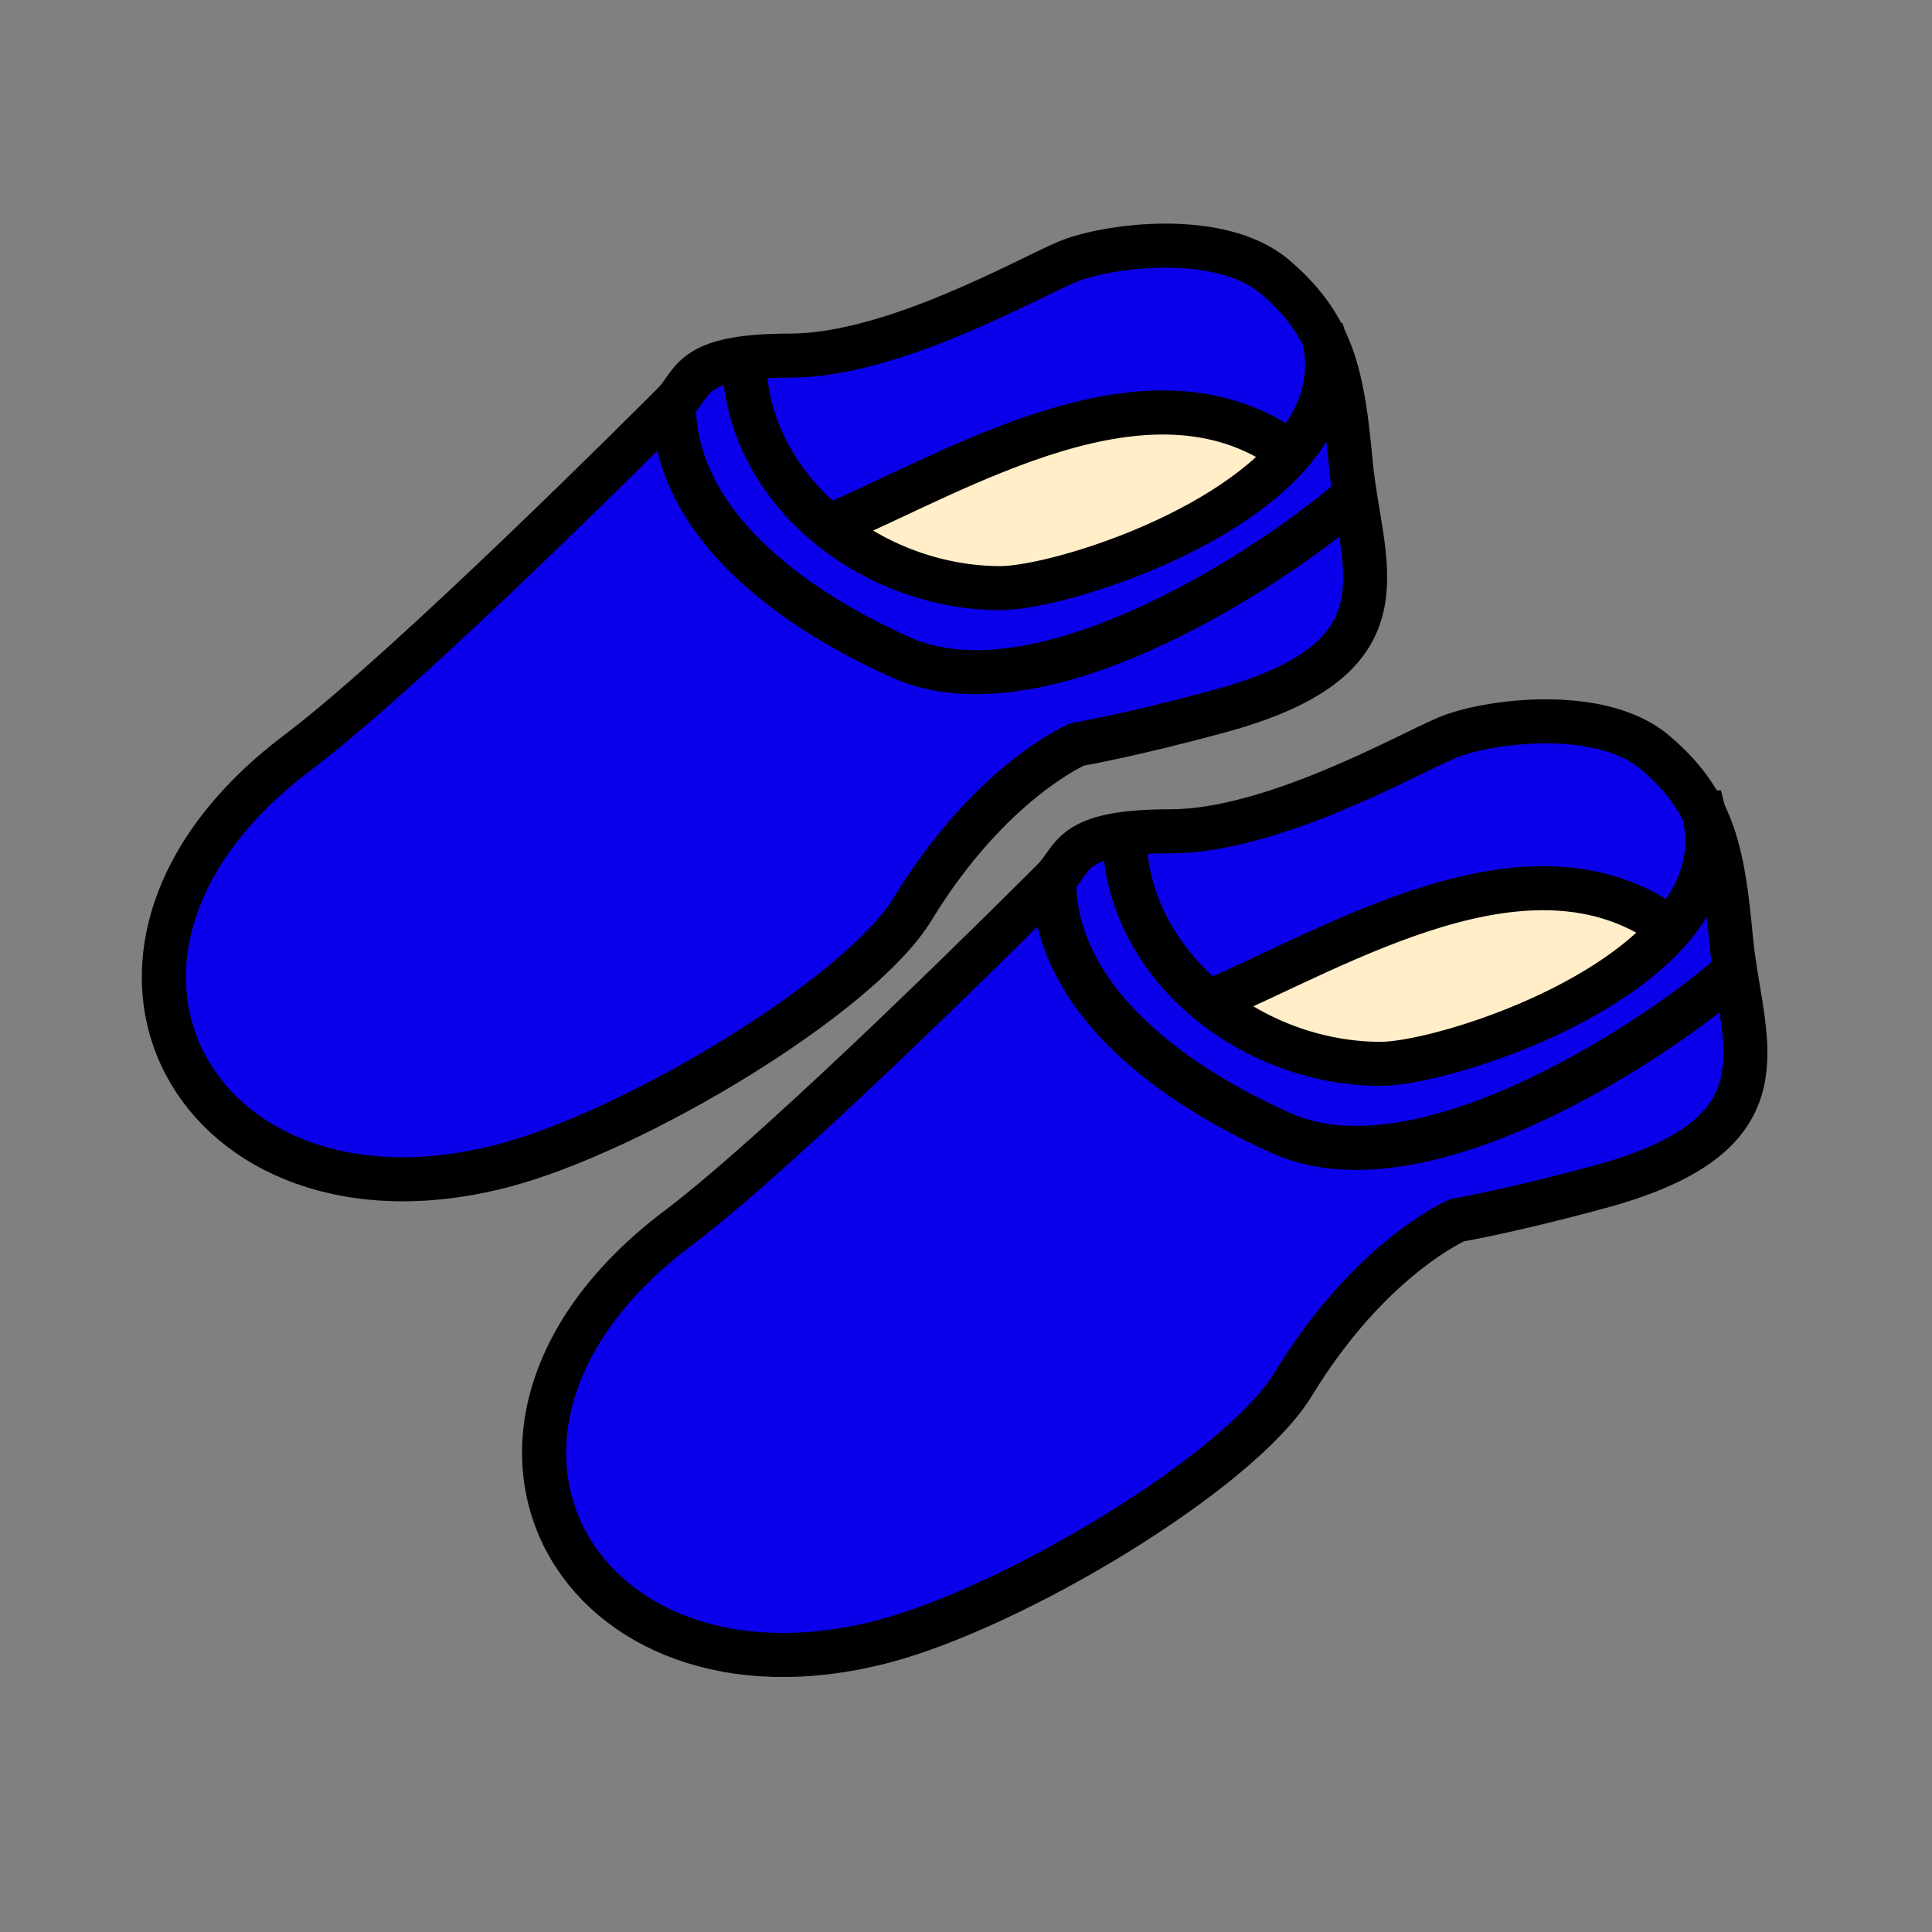 <svg xmlns="http://www.w3.org/2000/svg" width="850.394" height="850.394" viewBox="0 0 850.394 850.394" overflow="visible"><rect x="0" y="0" width="850.394" height="850.394" fill="#808080" stroke="none"/><path d="M566.86 198.48l.939 1.26c-32.77 37.62-105.27 59.13-127.46 59.13-27.46 0-54.72-10.12-75.56-27.18 58.521-25.14 140.991-76.88 202.081-33.21zM734.22 407.87l.95 1.26c-32.77 37.63-105.28 59.13-127.47 59.13-27.46 0-54.72-10.12-75.561-27.18 58.521-25.15 140.991-76.89 202.081-33.21z" fill="#ffeec8"/><path d="M735.17 409.13l-.95-1.26c-61.09-43.68-143.56 8.06-202.08 33.21 20.841 17.06 48.101 27.18 75.561 27.18 22.189 0 94.699-21.5 127.469-59.13zm14.75-51.53c7.66 15.34 9.83 32.92 12.05 56.19.46 4.82 1.141 9.58 1.88 14.26l-1.279.2c-27.99 25.23-134.63 99.02-198.44 70.6-26.75-11.93-100.22-48.97-100.22-111.89 9.149-9.15 6.41-21.05 51.25-21.05 44.85 0 104.33-33.86 121.72-41.18 17.4-7.32 67.3-14.07 91.521 6.4 10.078 8.51 16.828 17.07 21.518 26.47z" fill="#0b00ea"/><path d="M763.85 428.05c6.261 39.49 17.07 73.48-59.72 94.34-40.05 10.891-62.67 14.66-62.67 14.66s-38.26 16.4-72.29 72.3c-23.52 38.63-123.24 98.43-181.07 113.33-134.29 34.57-207.07-93.529-89.84-181.97 49.08-37.02 156.49-144.6 165.65-153.75 0 62.92 73.47 99.96 100.22 111.89 63.811 28.42 170.45-45.369 198.44-70.6l1.28-.2zM567.8 199.74l-.939-1.26c-61.091-43.67-143.561 8.07-202.081 33.21 20.84 17.06 48.1 27.18 75.56 27.18 22.19 0 94.69-21.51 127.46-59.13zm14.76-51.51c7.66 15.34 9.83 32.92 12.051 56.18.46 4.82 1.14 9.58 1.88 14.26l-1.28.2c-28 25.22-134.63 99.01-198.44 70.59-26.75-11.92-100.22-48.96-100.22-111.88 9.16-9.16 6.41-21.05 51.26-21.05 44.84 0 104.33-33.87 121.709-41.19 17.4-7.32 67.301-14.06 91.521 6.41 10.079 8.52 16.829 17.08 21.519 26.48z" fill="#0b00ea"/><path d="M596.49 218.67c6.26 39.49 17.069 73.47-59.721 94.34-40.05 10.88-62.659 14.66-62.659 14.66s-38.271 16.4-72.3 72.3c-23.51 38.62-123.23 98.43-181.06 113.32-134.29 34.58-207.08-93.53-89.85-181.96 49.08-37.02 156.5-144.6 165.65-153.75 0 62.92 73.47 99.96 100.22 111.88 63.81 28.42 170.44-45.37 198.44-70.59l1.28-.2z" fill="#0b00ea"/><g fill="none" stroke="#000" stroke-width="19.398"><path d="M763.85 428.05c6.261 39.49 17.07 73.48-59.72 94.34-40.05 10.891-62.67 14.66-62.67 14.66s-38.26 16.4-72.29 72.3c-23.52 38.63-123.24 98.43-181.07 113.33-134.29 34.57-207.07-93.529-89.84-181.97 49.08-37.02 156.49-144.6 165.65-153.75 9.149-9.15 6.41-21.05 51.25-21.05 44.85 0 104.33-33.86 121.72-41.18 17.4-7.32 67.3-14.07 91.521 6.4 10.08 8.51 16.83 17.07 21.52 26.47 7.66 15.34 9.83 32.92 12.05 56.19.459 4.82 1.139 9.58 1.879 14.26z"/><path d="M495.03 371.4c1.5 28.1 16.02 52.44 37.109 69.68 20.841 17.06 48.101 27.18 75.561 27.18 22.189 0 94.7-21.5 127.47-59.13 12.88-14.79 19.62-32.08 14.75-51.53a61.12 61.12 0 0 0-.92-3.24"/><path d="M463.91 386.96c0 62.92 73.47 99.96 100.22 111.89 63.811 28.42 170.45-45.369 198.44-70.6M532.14 441.08c58.521-25.15 140.99-76.89 202.08-33.21M596.49 218.67c6.26 39.49 17.069 73.47-59.721 94.34-40.05 10.88-62.659 14.66-62.659 14.66s-38.271 16.4-72.3 72.3c-23.51 38.62-123.23 98.43-181.06 113.32-134.29 34.58-207.08-93.53-89.85-181.96 49.08-37.02 156.5-144.6 165.65-153.75 9.16-9.16 6.41-21.05 51.26-21.05 44.84 0 104.33-33.87 121.709-41.19 17.4-7.32 67.301-14.06 91.521 6.41 10.08 8.52 16.83 17.08 21.52 26.48 7.66 15.34 9.83 32.92 12.051 56.18.459 4.82 1.139 9.58 1.879 14.26z"/><path d="M327.67 162.02c1.5 28.1 16.02 52.44 37.11 69.67 20.84 17.06 48.1 27.18 75.56 27.18 22.19 0 94.69-21.51 127.46-59.13 12.891-14.79 19.63-32.07 14.76-51.51a58.3 58.3 0 0 0-.92-3.26"/><path d="M296.55 177.58c0 62.92 73.47 99.96 100.22 111.88 63.81 28.42 170.44-45.37 198.44-70.59M364.78 231.69c58.52-25.14 140.99-76.88 202.081-33.21"/></g><path fill="none" d="M0 0h850.394v850.394H0z"/><path fill="none" d="M0 0h850.394v850.394H0z"/></svg>